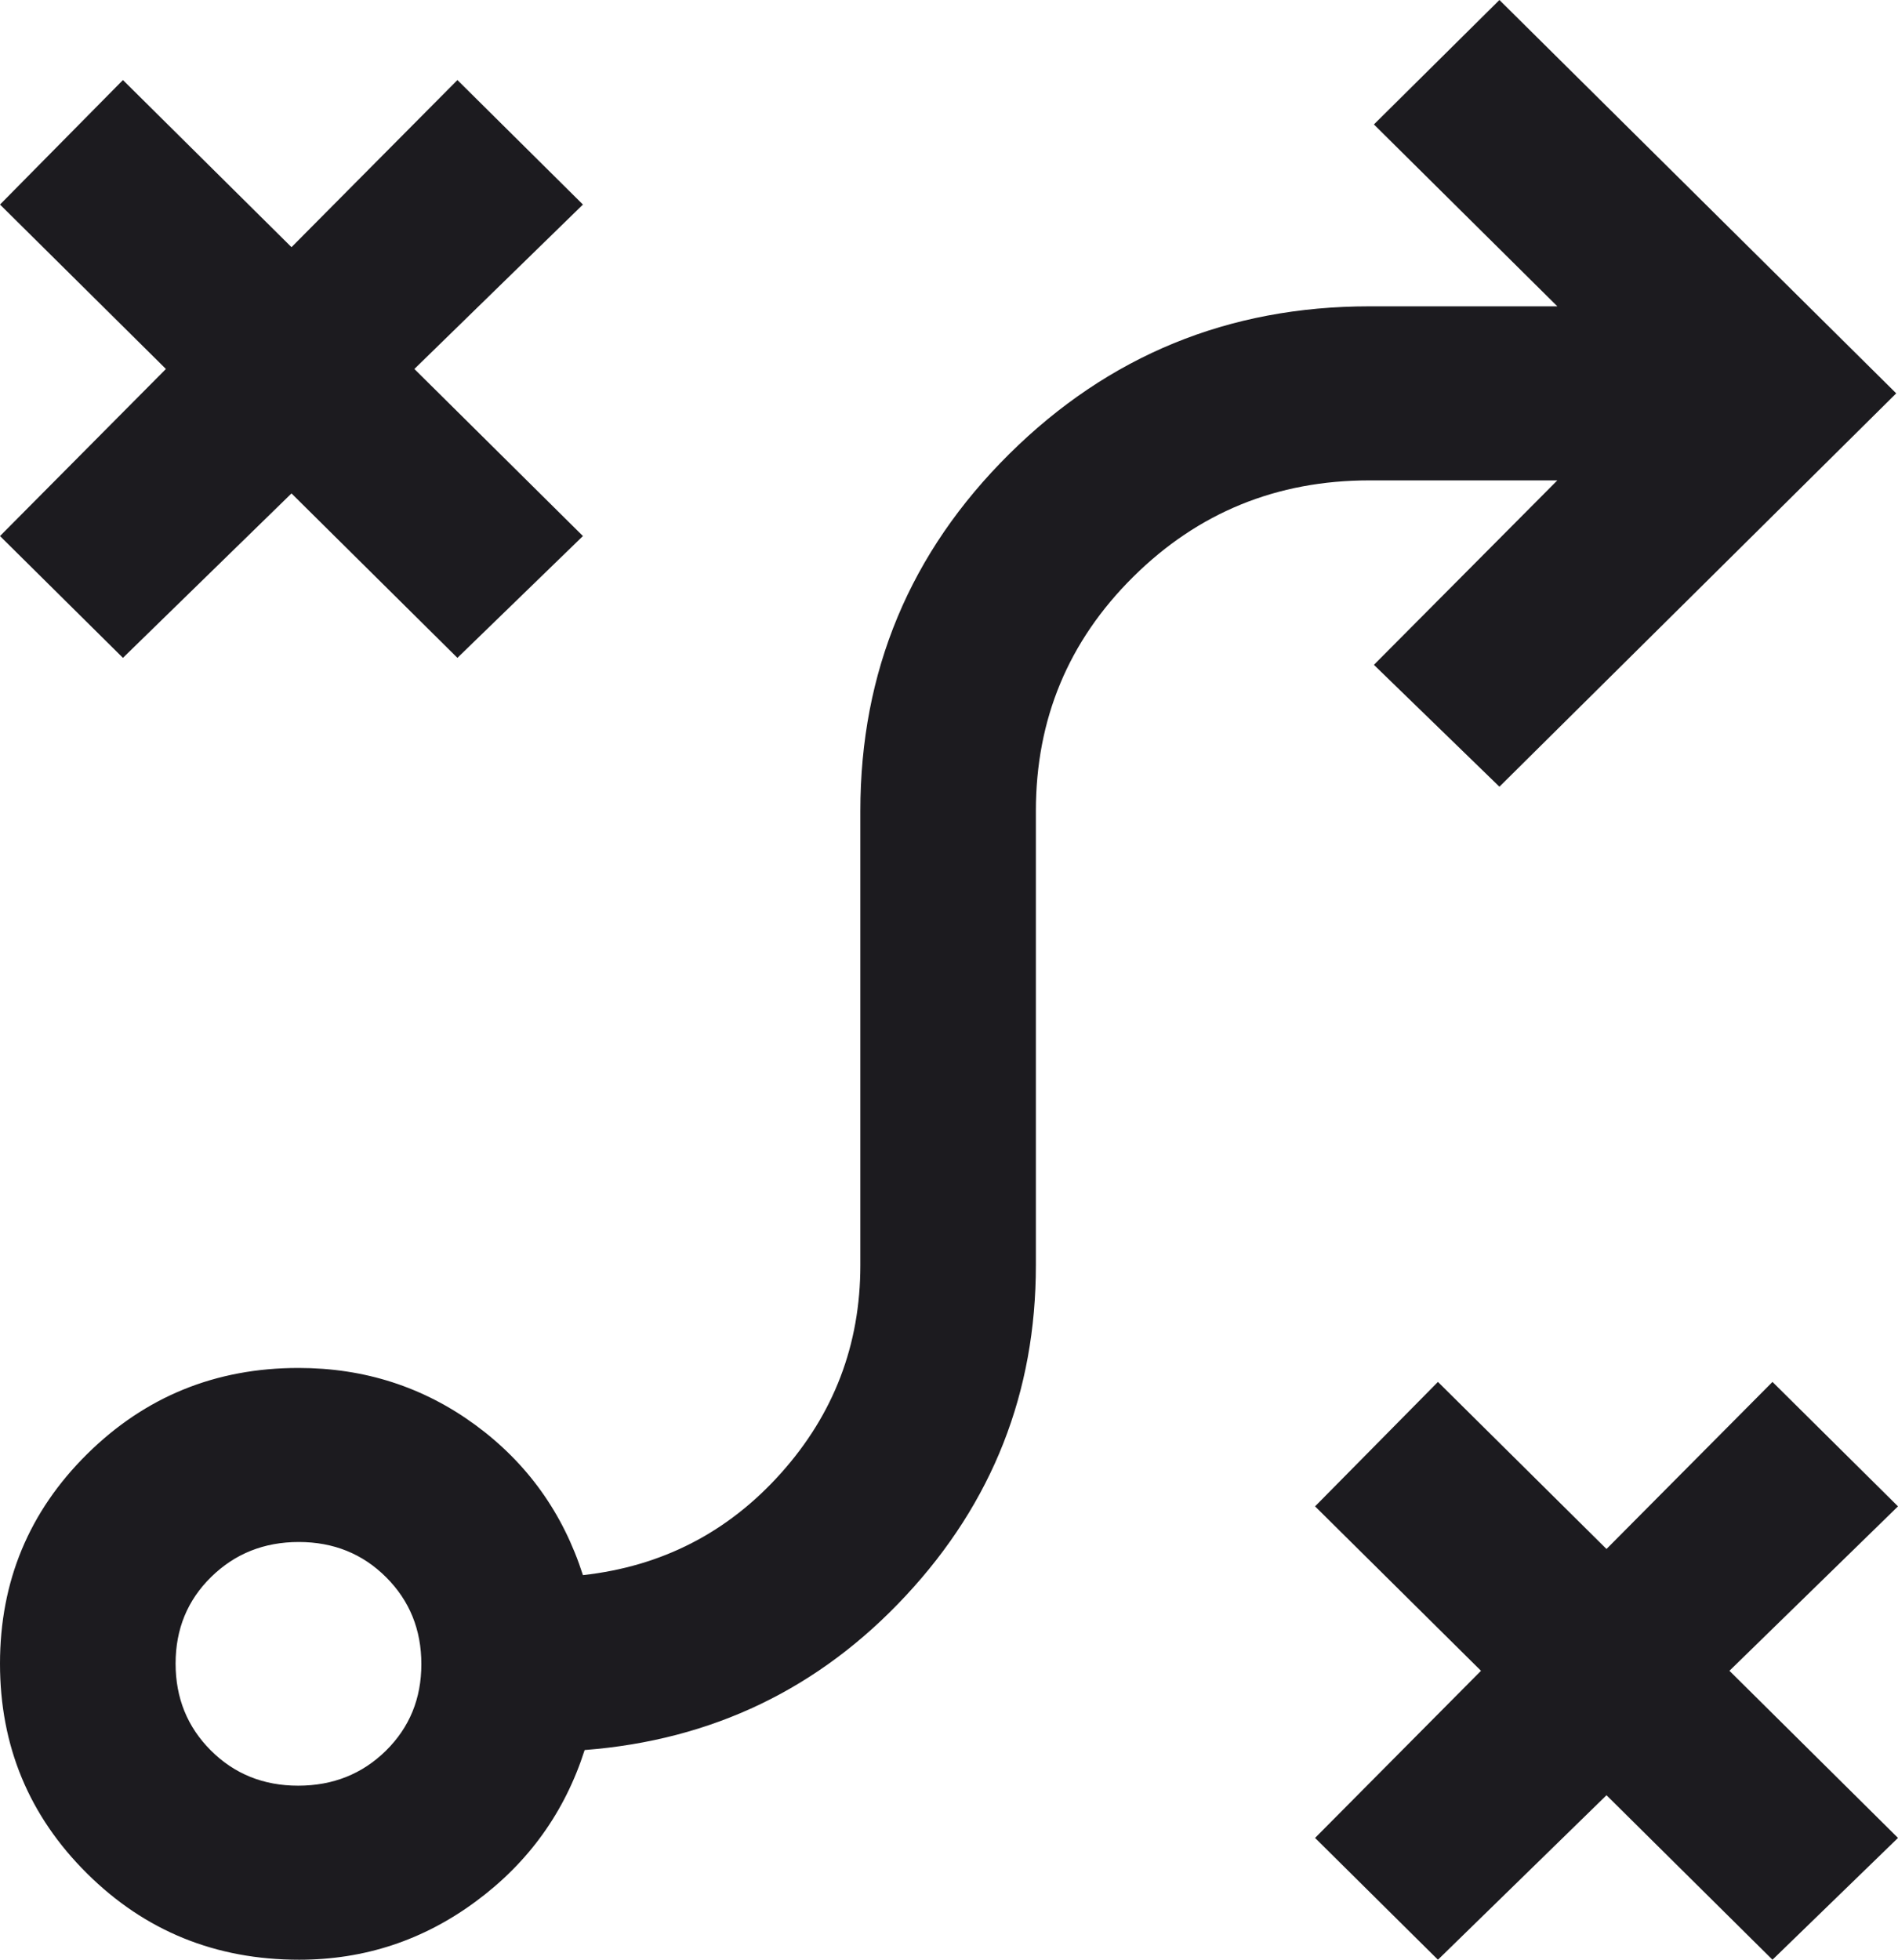 <svg width="31" height="32" viewBox="0 0 31 32" fill="none" xmlns="http://www.w3.org/2000/svg">
<path d="M23.486 32L21.479 30.011L24.189 27.282L21.479 24.597L23.486 22.565L26.239 25.293L28.95 22.565L31 24.597L28.247 27.282L31 30.011L28.95 32L26.239 29.314L23.486 32ZM4.87 29.158C5.437 29.158 5.915 28.968 6.302 28.588C6.689 28.207 6.882 27.736 6.882 27.174C6.882 26.611 6.691 26.139 6.307 25.755C5.923 25.371 5.447 25.179 4.88 25.179C4.313 25.179 3.836 25.37 3.449 25.75C3.061 26.13 2.868 26.602 2.868 27.164C2.868 27.726 3.06 28.199 3.443 28.582C3.827 28.966 4.303 29.158 4.87 29.158ZM4.886 32C3.521 32 2.366 31.53 1.42 30.59C0.473 29.65 0 28.508 0 27.166C0 25.822 0.474 24.682 1.422 23.744C2.37 22.806 3.521 22.337 4.875 22.337C5.955 22.337 6.918 22.648 7.764 23.268C8.61 23.889 9.196 24.706 9.521 25.72C10.811 25.577 11.889 25.023 12.754 24.057C13.619 23.091 14.052 21.959 14.052 20.661V13.243C14.052 10.963 14.863 9.02 16.484 7.413C18.106 5.806 20.067 5.002 22.368 5.002H25.436L22.44 2.032L24.49 0L30.971 6.423L24.49 12.846L22.44 10.856L25.436 7.844H22.368C20.855 7.844 19.568 8.369 18.509 9.419C17.449 10.469 16.919 11.743 16.919 13.243V20.661C16.919 22.735 16.212 24.533 14.797 26.053C13.383 27.574 11.633 28.415 9.549 28.576C9.225 29.589 8.632 30.413 7.772 31.048C6.913 31.683 5.951 32 4.886 32ZM2.008 10.742L0 8.753L2.71 6.025L0 3.34L2.008 1.307L4.761 4.036L7.471 1.307L9.521 3.34L6.768 6.025L9.521 8.753L7.471 10.742L4.761 8.057L2.008 10.742Z" fill="#1C1B1F"/>
</svg>

